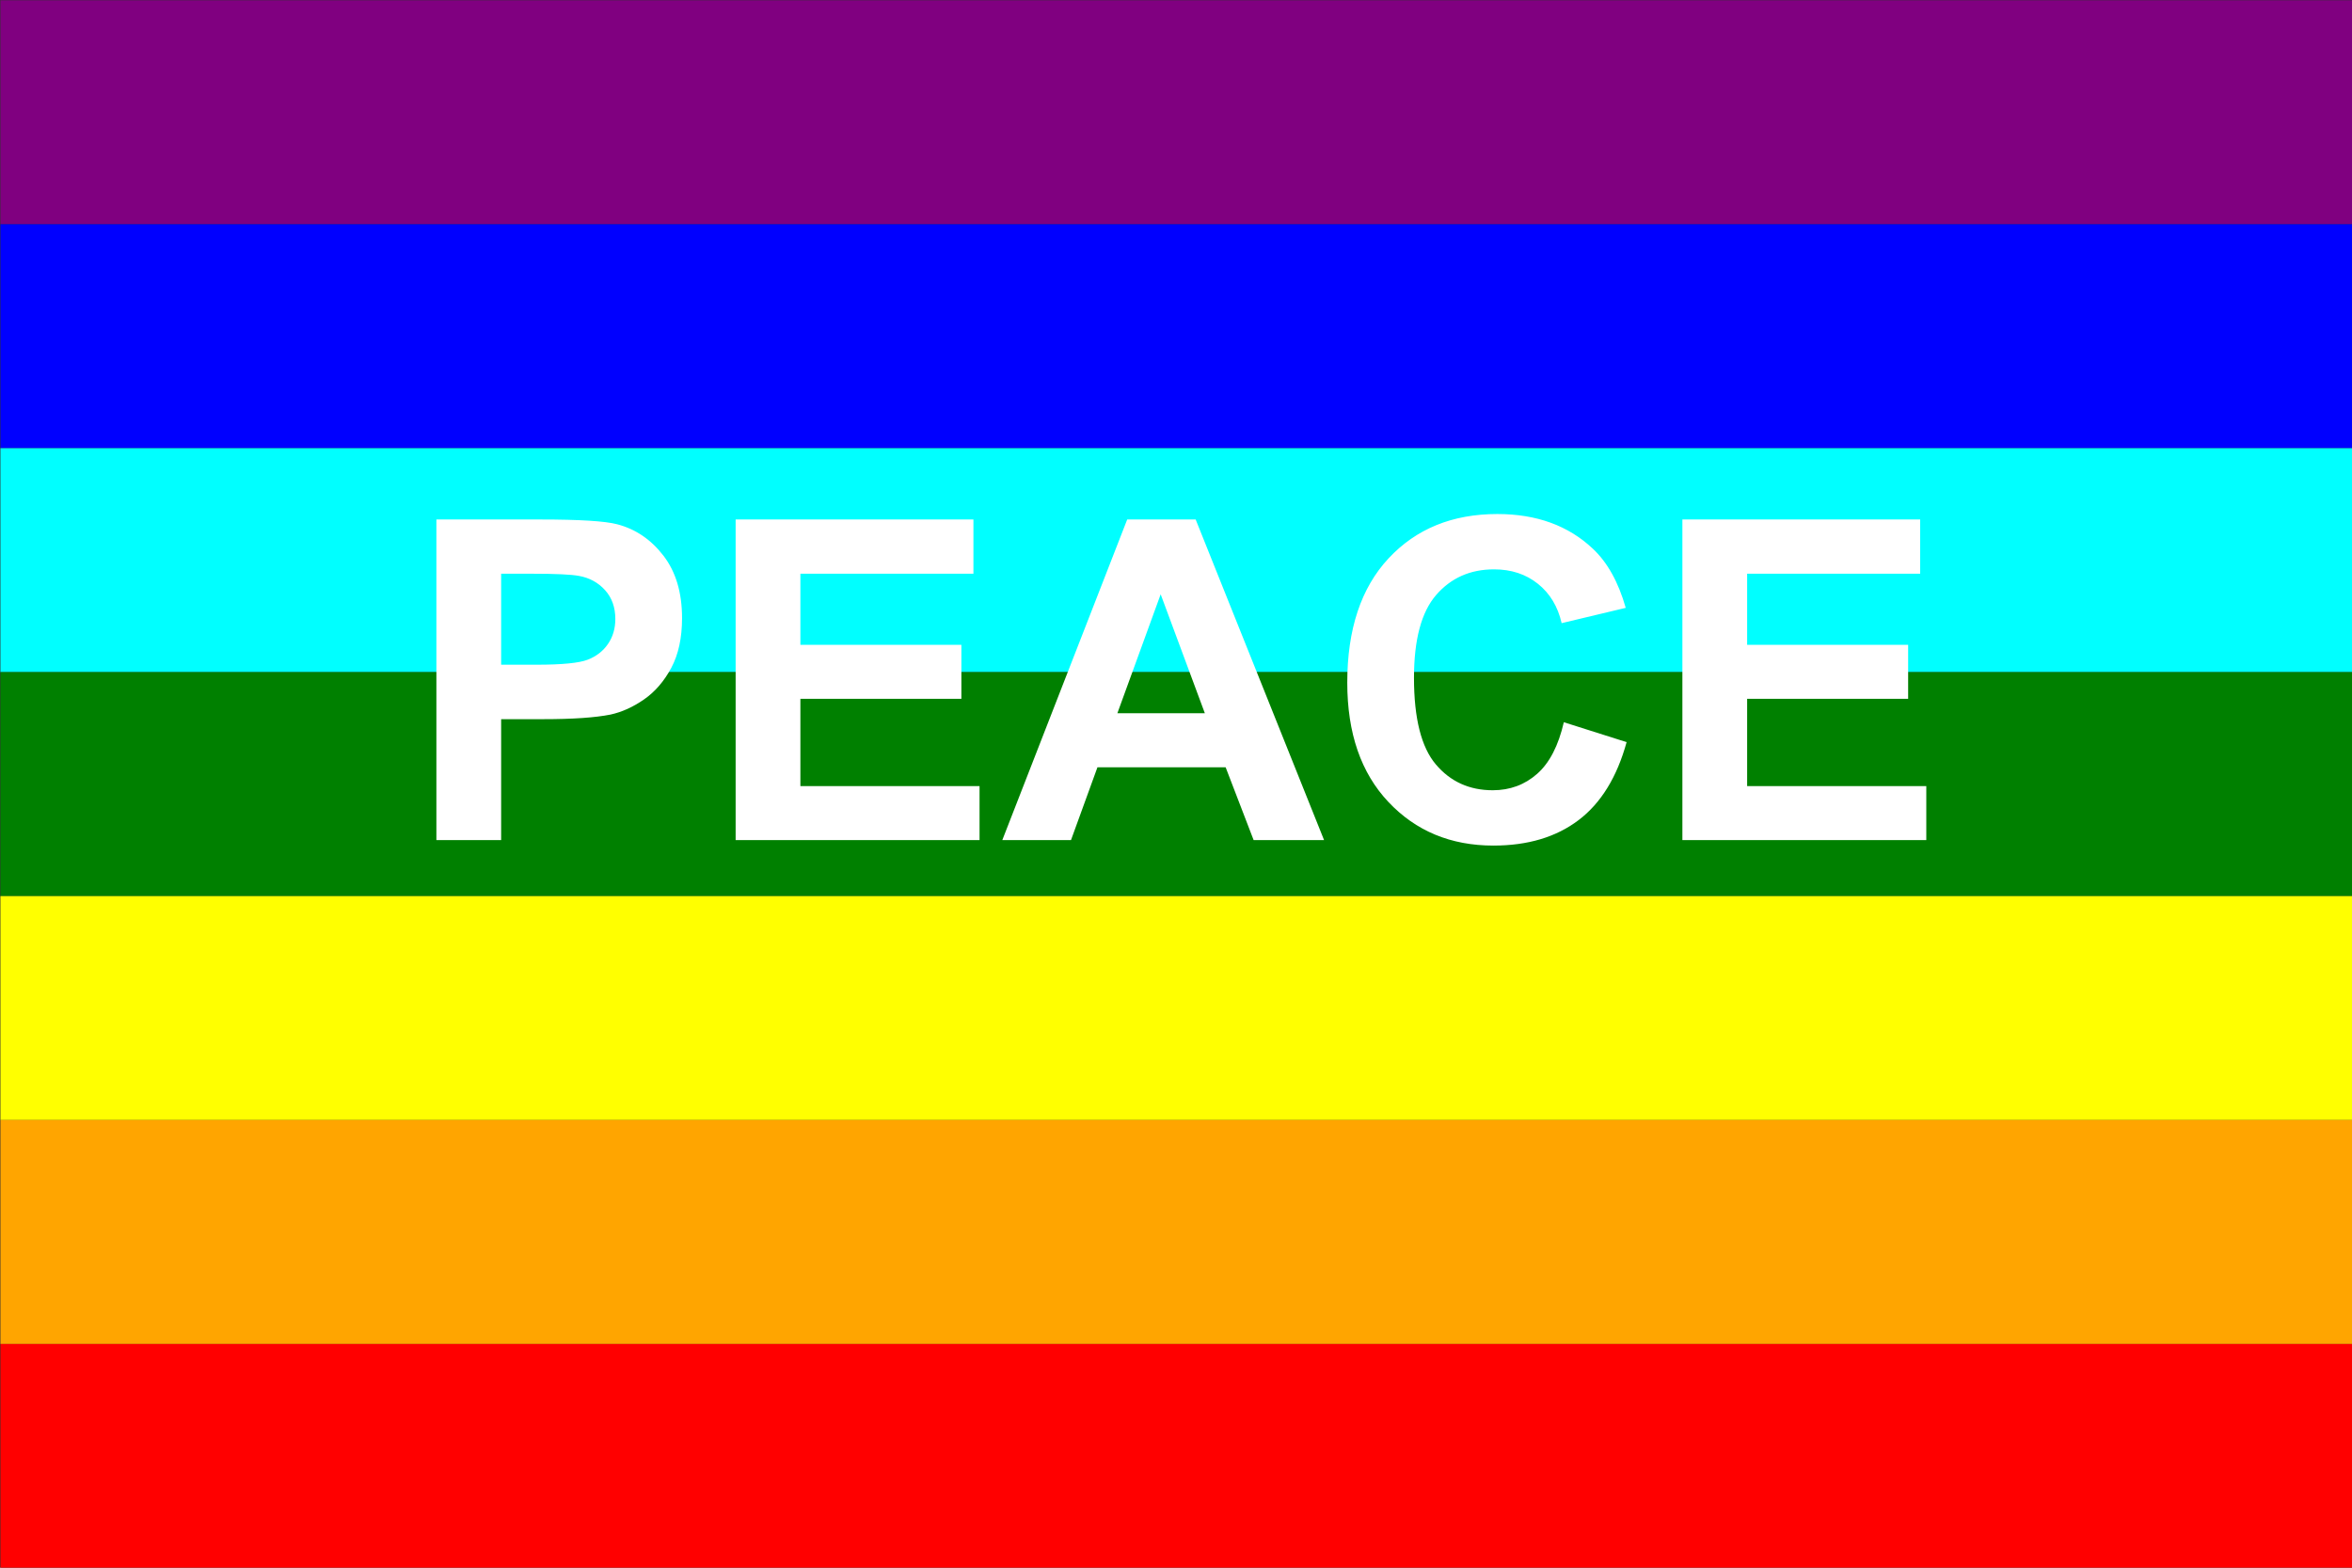 <?xml version="1.0" encoding="UTF-8" standalone="no"?>
<svg
   xmlns:dc="http://purl.org/dc/elements/1.1/"
   xmlns:cc="http://creativecommons.org/ns#"
   xmlns:rdf="http://www.w3.org/1999/02/22-rdf-syntax-ns#"
   xmlns:svg="http://www.w3.org/2000/svg"
   xmlns="http://www.w3.org/2000/svg"
   xmlns:sodipodi="http://sodipodi.sourceforge.net/DTD/sodipodi-0.dtd"
   xmlns:inkscape="http://www.inkscape.org/namespaces/inkscape"
   width="630"
   height="420"
   id="svg2"
   inkscape:version="0.46"
   sodipodi:docbase="/home/demailly/gis_data/flags/svg/today"
   sodipodi:docname="italian_peace_flag_ok_en.svg"
   sodipodi:version="0.32"
   viewBox="0 0 630 420"
   inkscape:output_extension="org.inkscape.output.svg.inkscape">
  <rect x="0" y="0" width="630" height="420" fill="#333333" stroke="none"/>
  <defs
     id="defs81">
    <inkscape:perspective
       sodipodi:type="inkscape:persp3d"
       inkscape:vp_x="0 : 210 : 1"
       inkscape:vp_y="0 : 1000 : 0"
       inkscape:vp_z="630 : 210 : 1"
       inkscape:persp3d-origin="315 : 140 : 1"
       id="perspective15" />
  </defs>
  <sodipodi:namedview
     bordercolor="#666666"
     borderopacity="1.0"
     id="base"
     inkscape:current-layer="svg2"
     inkscape:cx="331.3811"
     inkscape:cy="247.7838"
     inkscape:pageopacity="0.0"
     inkscape:pageshadow="2"
     inkscape:window-height="778"
     inkscape:window-width="1280"
     inkscape:window-x="0"
     inkscape:window-y="0"
     inkscape:zoom="1.5783634"
     pagecolor="#ffffff"
     showgrid="false" />
  <rect
     style="fill:#800080"
     height="60"
     id="rect64"
     width="630"
     x="0.113"
     y="0.075" />
  <rect
     style="fill:#0000ff"
     height="60"
     id="rect66"
     width="630"
     x="0.113"
     y="60.075" />
  <rect
     style="fill:#00ffff"
     height="60"
     id="rect68"
     width="630"
     x="0.113"
     y="120.075" />
  <rect
     style="fill:#008000"
     height="60"
     id="rect70"
     width="630"
     x="0.113"
     y="180.075" />
  <rect
     style="fill:#ffff00"
     height="60"
     id="rect72"
     width="630"
     x="0.113"
     y="240.075" />
  <rect
     style="fill:#ffa500"
     height="60"
     id="rect74"
     width="630"
     x="0.113"
     y="300.075" />
  <rect
     style="fill:#ff0000"
     height="60"
     id="rect76"
     width="630"
     x="0.113"
     y="360.075" />
  <path
     style="font-size:120px;font-weight:bolder;text-anchor:middle;fill:#ffffff;font-family:sans"
     d="M 116.89,225.075 L 116.89,139.177 L 144.722,139.177 C 155.269,139.177 162.144,139.607 165.347,140.466 C 170.269,141.755 174.39,144.558 177.71,148.874 C 181.031,153.191 182.691,158.767 182.691,165.603 C 182.691,170.876 181.734,175.31 179.82,178.903 C 177.906,182.497 175.474,185.319 172.525,187.37 C 169.576,189.421 166.578,190.778 163.531,191.442 C 159.39,192.263 153.394,192.673 145.543,192.673 L 134.234,192.673 L 134.234,225.075 L 116.89,225.075 z M 134.234,153.708 L 134.234,178.083 L 143.726,178.083 C 150.562,178.083 155.132,177.634 157.437,176.735 C 159.742,175.837 161.548,174.431 162.857,172.517 C 164.166,170.603 164.82,168.376 164.82,165.837 C 164.82,162.712 163.902,160.134 162.066,158.103 C 160.23,156.071 157.906,154.802 155.093,154.294 C 153.023,153.903 148.863,153.708 142.613,153.708 L 134.234,153.708 z M 197.046,225.075 L 197.046,139.177 L 260.738,139.177 L 260.738,153.708 L 214.39,153.708 L 214.39,172.751 L 257.515,172.751 L 257.515,187.224 L 214.39,187.224 L 214.39,210.603 L 262.378,210.603 L 262.378,225.075 L 197.046,225.075 z M 354.664,225.075 L 335.796,225.075 L 328.296,205.563 L 293.96,205.563 L 286.871,225.075 L 268.472,225.075 L 301.929,139.177 L 320.269,139.177 L 354.664,225.075 z M 322.73,191.091 L 310.894,159.216 L 299.293,191.091 L 322.73,191.091 z M 418.882,193.493 L 435.699,198.825 C 433.121,208.2 428.833,215.163 422.837,219.714 C 416.841,224.265 409.234,226.54 400.015,226.54 C 388.609,226.54 379.234,222.644 371.89,214.851 C 364.546,207.058 360.875,196.403 360.875,182.888 C 360.875,168.591 364.566,157.487 371.949,149.577 C 379.332,141.667 389.039,137.712 401.07,137.712 C 411.578,137.712 420.113,140.817 426.675,147.028 C 430.582,150.7 433.511,155.974 435.464,162.849 L 418.296,166.95 C 417.281,162.497 415.162,158.982 411.939,156.403 C 408.716,153.825 404.8,152.536 400.191,152.536 C 393.824,152.536 388.658,154.821 384.693,159.392 C 380.728,163.962 378.746,171.364 378.746,181.599 C 378.746,192.458 380.699,200.192 384.605,204.802 C 388.511,209.411 393.589,211.716 399.839,211.716 C 404.449,211.716 408.414,210.251 411.734,207.321 C 415.054,204.392 417.437,199.782 418.882,193.493 L 418.882,193.493 z M 450.64,225.075 L 450.64,139.177 L 514.332,139.177 L 514.332,153.708 L 467.984,153.708 L 467.984,172.751 L 511.109,172.751 L 511.109,187.224 L 467.984,187.224 L 467.984,210.603 L 515.972,210.603 L 515.972,225.075 L 450.64,225.075 z"
     id="text78" />
</svg>
